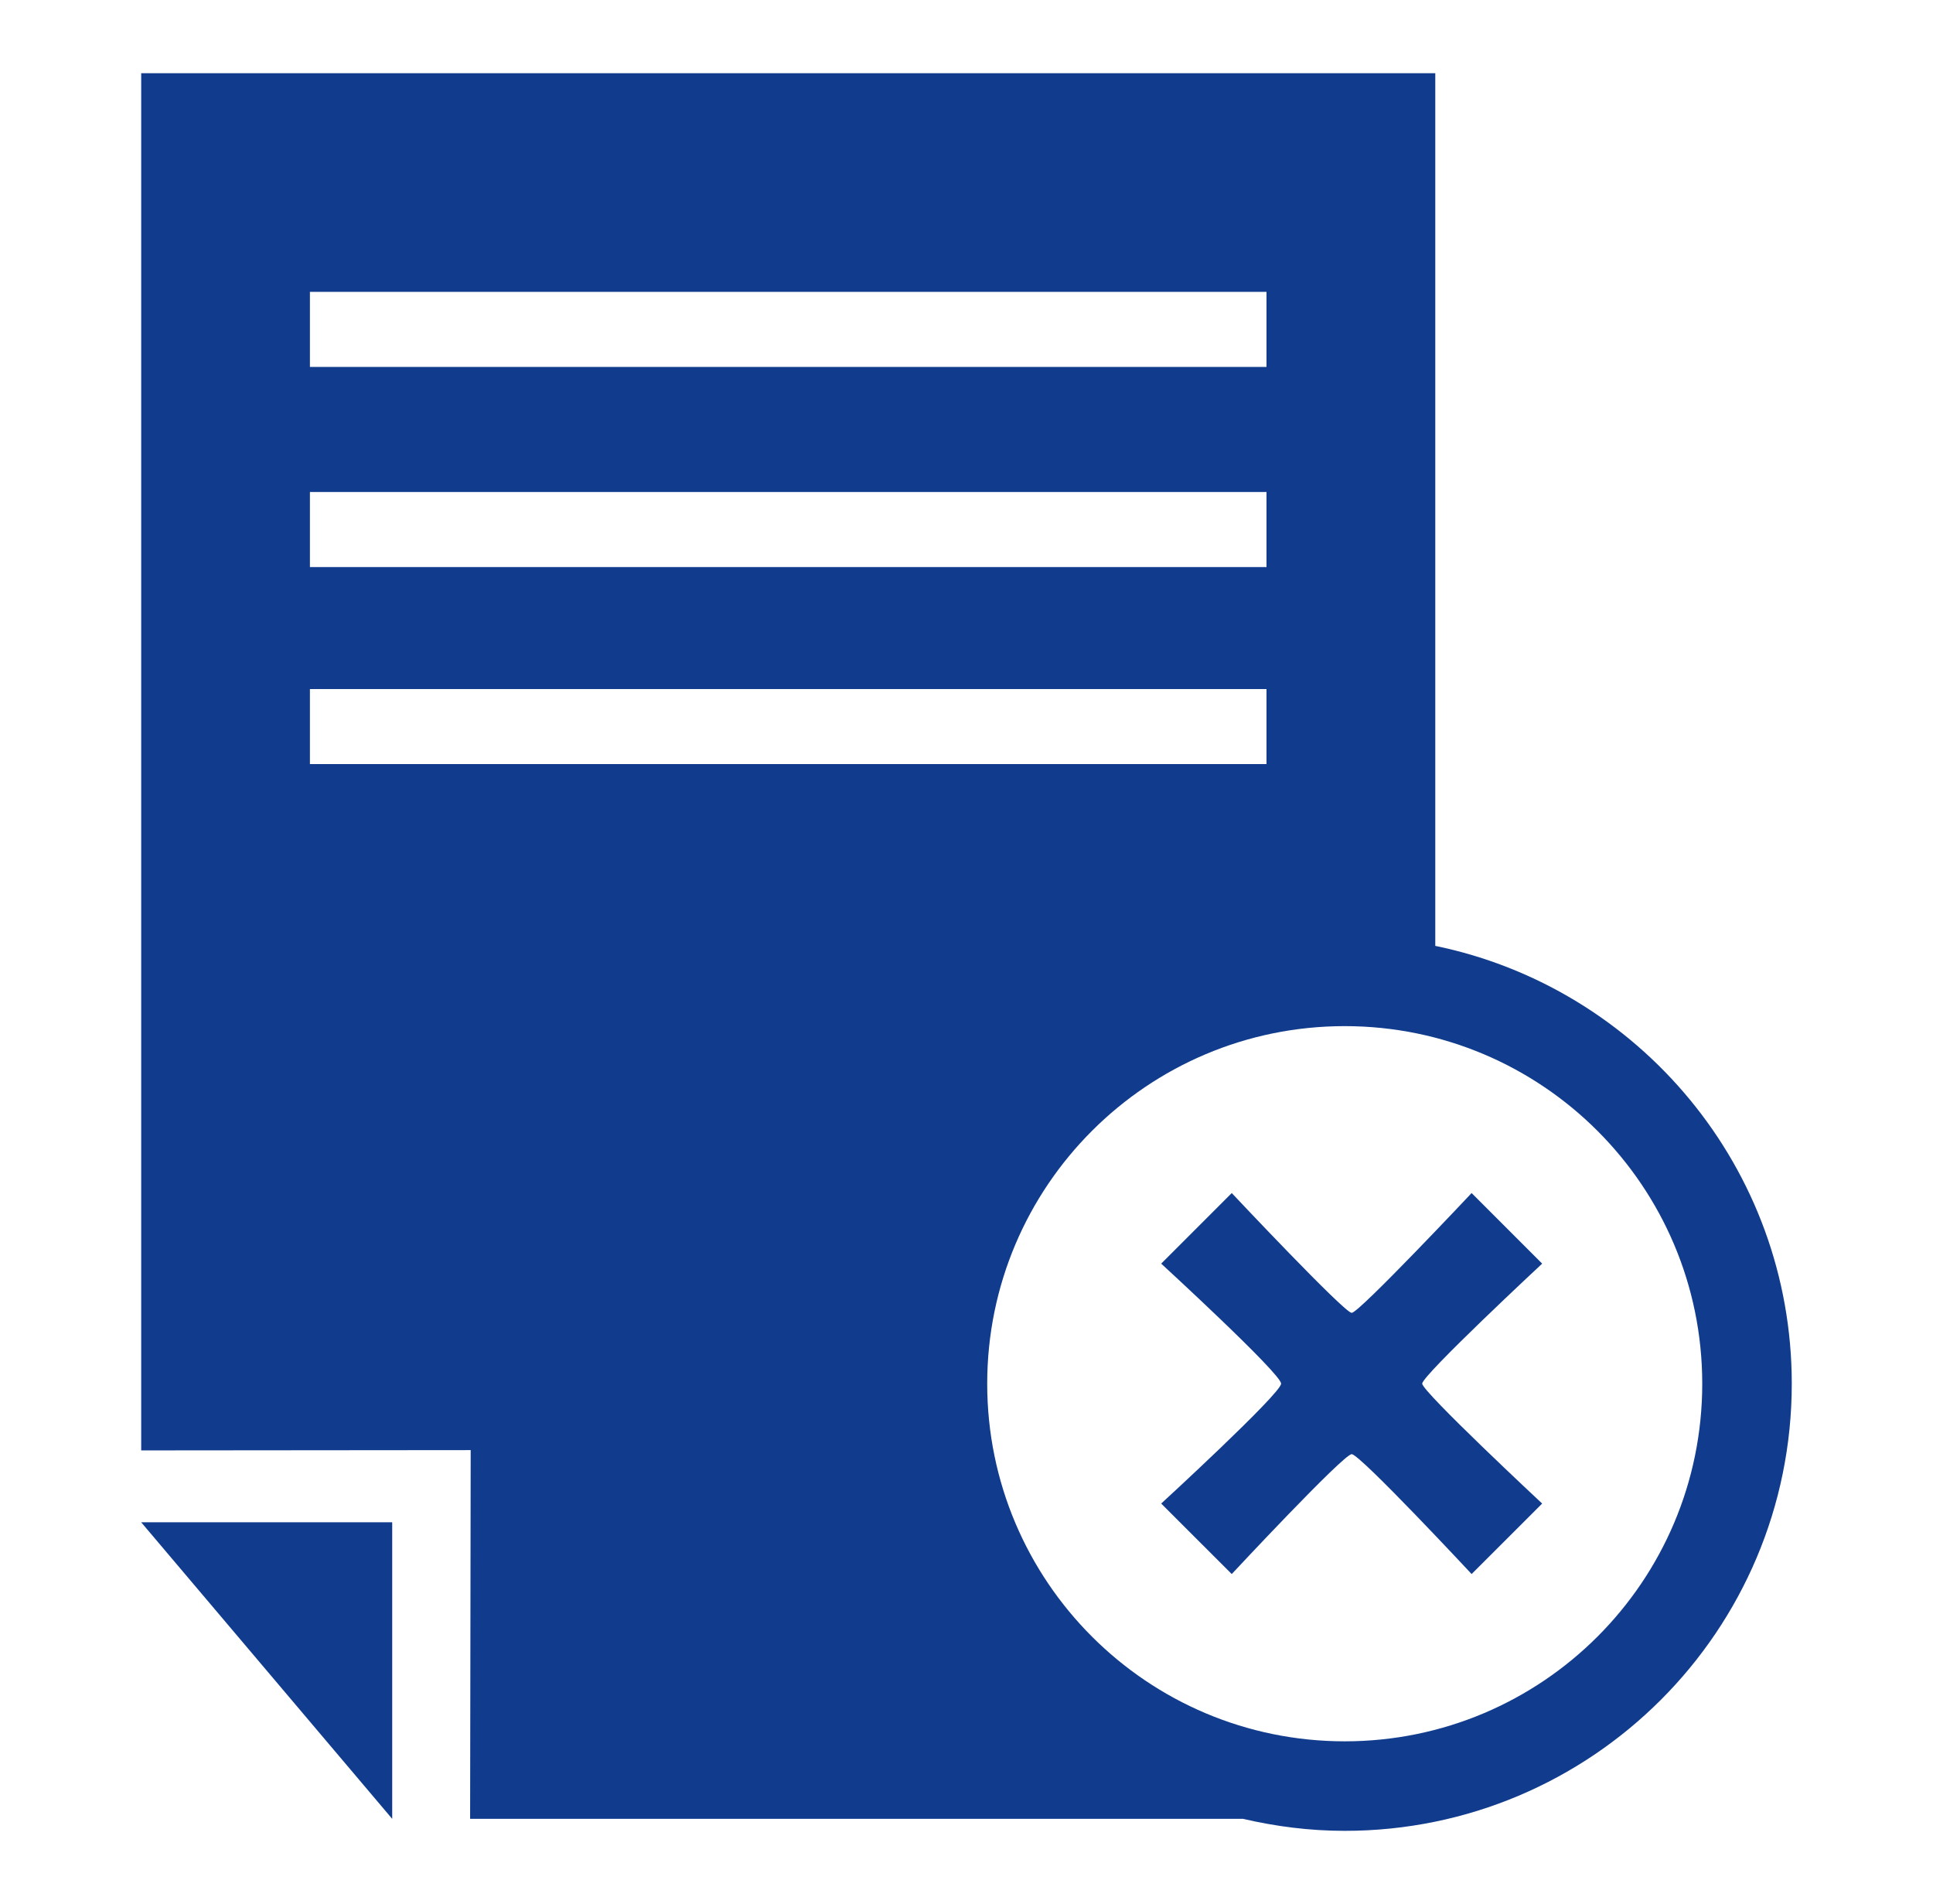 <?xml version="1.0" encoding="utf-8"?>
<!-- Generator: Adobe Illustrator 16.0.0, SVG Export Plug-In . SVG Version: 6.00 Build 0)  -->
<!DOCTYPE svg PUBLIC "-//W3C//DTD SVG 1.1//EN" "http://www.w3.org/Graphics/SVG/1.1/DTD/svg11.dtd">
<svg version="1.1" id="Layer_1" xmlns="http://www.w3.org/2000/svg" xmlns:xlink="http://www.w3.org/1999/xlink" x="0px" y="0px"
	 width="132px" height="130px" viewBox="0 0 132 130" enable-background="new 0 0 132 130" xml:space="preserve">
<g>
	<path fill="#113C8D" d="M105.311,86.273l-4.818-4.819c0,0-7.691,8.181-8.189,8.181c-0.502,0-8.191-8.181-8.191-8.181l-4.818,4.819
		c0,0,8.188,7.512,8.188,8.193c0,0.671-8.188,8.188-8.188,8.188l4.818,4.812c0,0,7.627-8.184,8.191-8.184s8.189,8.184,8.189,8.184
		l4.818-4.812c0,0-8.191-7.639-8.191-8.188C97.119,93.897,105.311,86.273,105.311,86.273z"/>
	<g>
		<path fill="#113C8D" d="M9.642,5v94.025l22.5-0.02l-0.039,25.175h52.783c2.23,0.519,4.551,0.819,6.941,0.819
			c16.859,0,30.529-13.666,30.529-30.528c0-14.731-10.445-27.028-24.344-29.892V5H9.642z M67.414,94.472
			c0-13.478,10.934-24.414,24.414-24.414s24.414,10.937,24.414,24.414c0,13.485-10.934,24.415-24.414,24.415
			S67.414,107.957,67.414,94.472z M21.164,47.045h65.322v5.122H21.164V47.045z M21.164,33.591h65.322v5.124H21.164V33.591z
			 M21.164,19.928h65.322v5.123H21.164V19.928z"/>
		<polygon fill="#113C8D" points="26.783,124.181 9.642,103.933 26.783,103.933 		"/>
	</g>
</g>
</svg>
